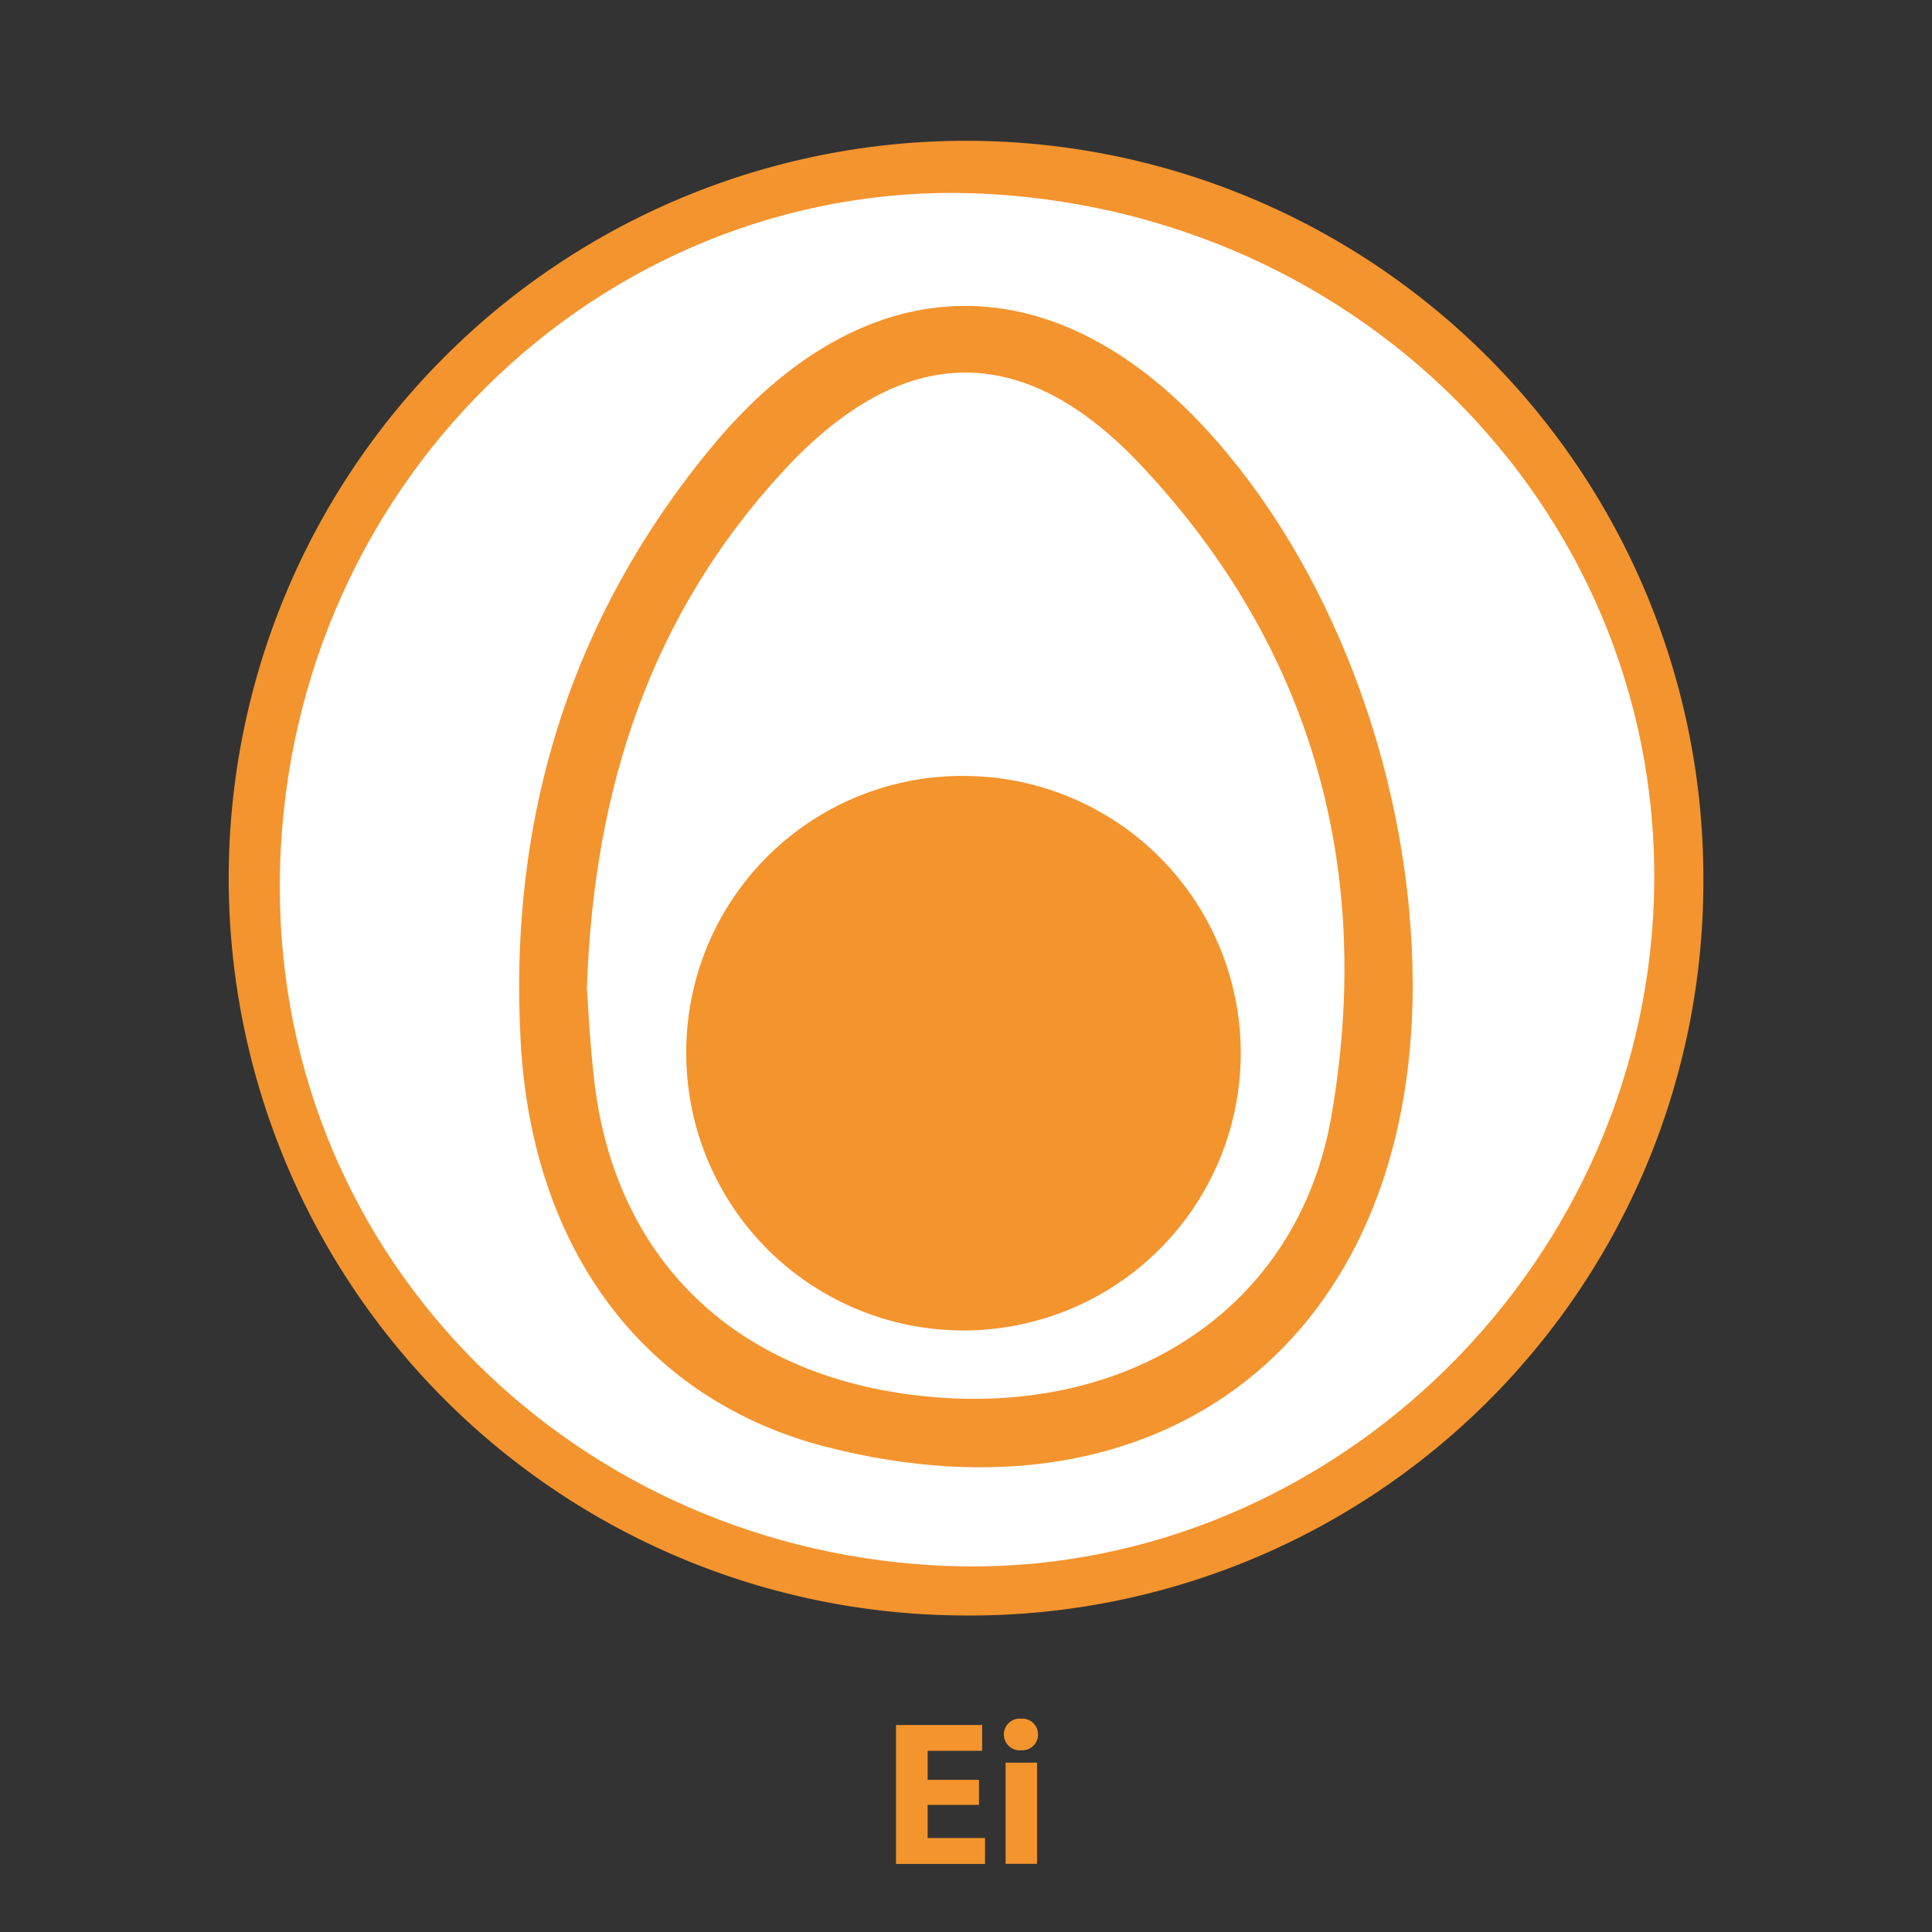 <svg id="Icons" xmlns="http://www.w3.org/2000/svg" viewBox="0 0 140 140"><rect x="0" y="0" width="140" height="140" fill="#333333" stroke="none"/><defs><style>.cls-1{fill:#f4942e;}.cls-2{fill:#fff;}.cls-3{fill:#f4942d;}</style></defs><title>Icons</title><path class="cls-1" d="M69.5,117.06a53.43,53.43,0,1,1,53.93-52.82A53.14,53.14,0,0,1,69.5,117.06Z"/><path class="cls-2" d="M71.74,14.06c28.36,1.66,49.66,24.87,48.05,52.36-1.6,27.22-25.36,48.68-52.3,47C41,111.83,19.63,90.53,20.29,63,21,34.26,44.71,12.48,71.74,14.06Z"/><path class="cls-1" d="M102.37,71.39c0,25.54-18,39.75-42.53,33.45-12.92-3.33-21.26-14-22.11-29.35-0.89-16.13,3.57-30.78,14-43.29,11.14-13.32,25-13.35,36.43-.25C96.95,42,102.36,57,102.37,71.39Z"/><path class="cls-2" d="M42.53,71.66C43,57.15,47.16,44.52,56.79,34.1c8.58-9.29,17.32-9.52,25.91-.37C95.18,47,99.55,63.12,96.48,80.87c-2.31,13.37-13.7,21.23-27.8,20.44C54,100.48,44.37,91.7,43,77.73,42.75,75.54,42.65,73.35,42.53,71.66Z"/><path class="cls-3" d="M70,56.23A20.09,20.09,0,1,1,49.73,76.37,20,20,0,0,1,70,56.23Z"/><path class="cls-3" d="M70.94,130.79H67.22v2.4h4.16v1.88H64.93V125h6.24v1.87H67.22v2.1h3.72v1.86Z"/><path class="cls-3" d="M75.22,125.69A1.14,1.14,0,0,1,74,126.83a1.15,1.15,0,1,1,0-2.29A1.14,1.14,0,0,1,75.22,125.69Zm-2.35,9.37v-7.33h2.28v7.33H72.86Z"/></svg>